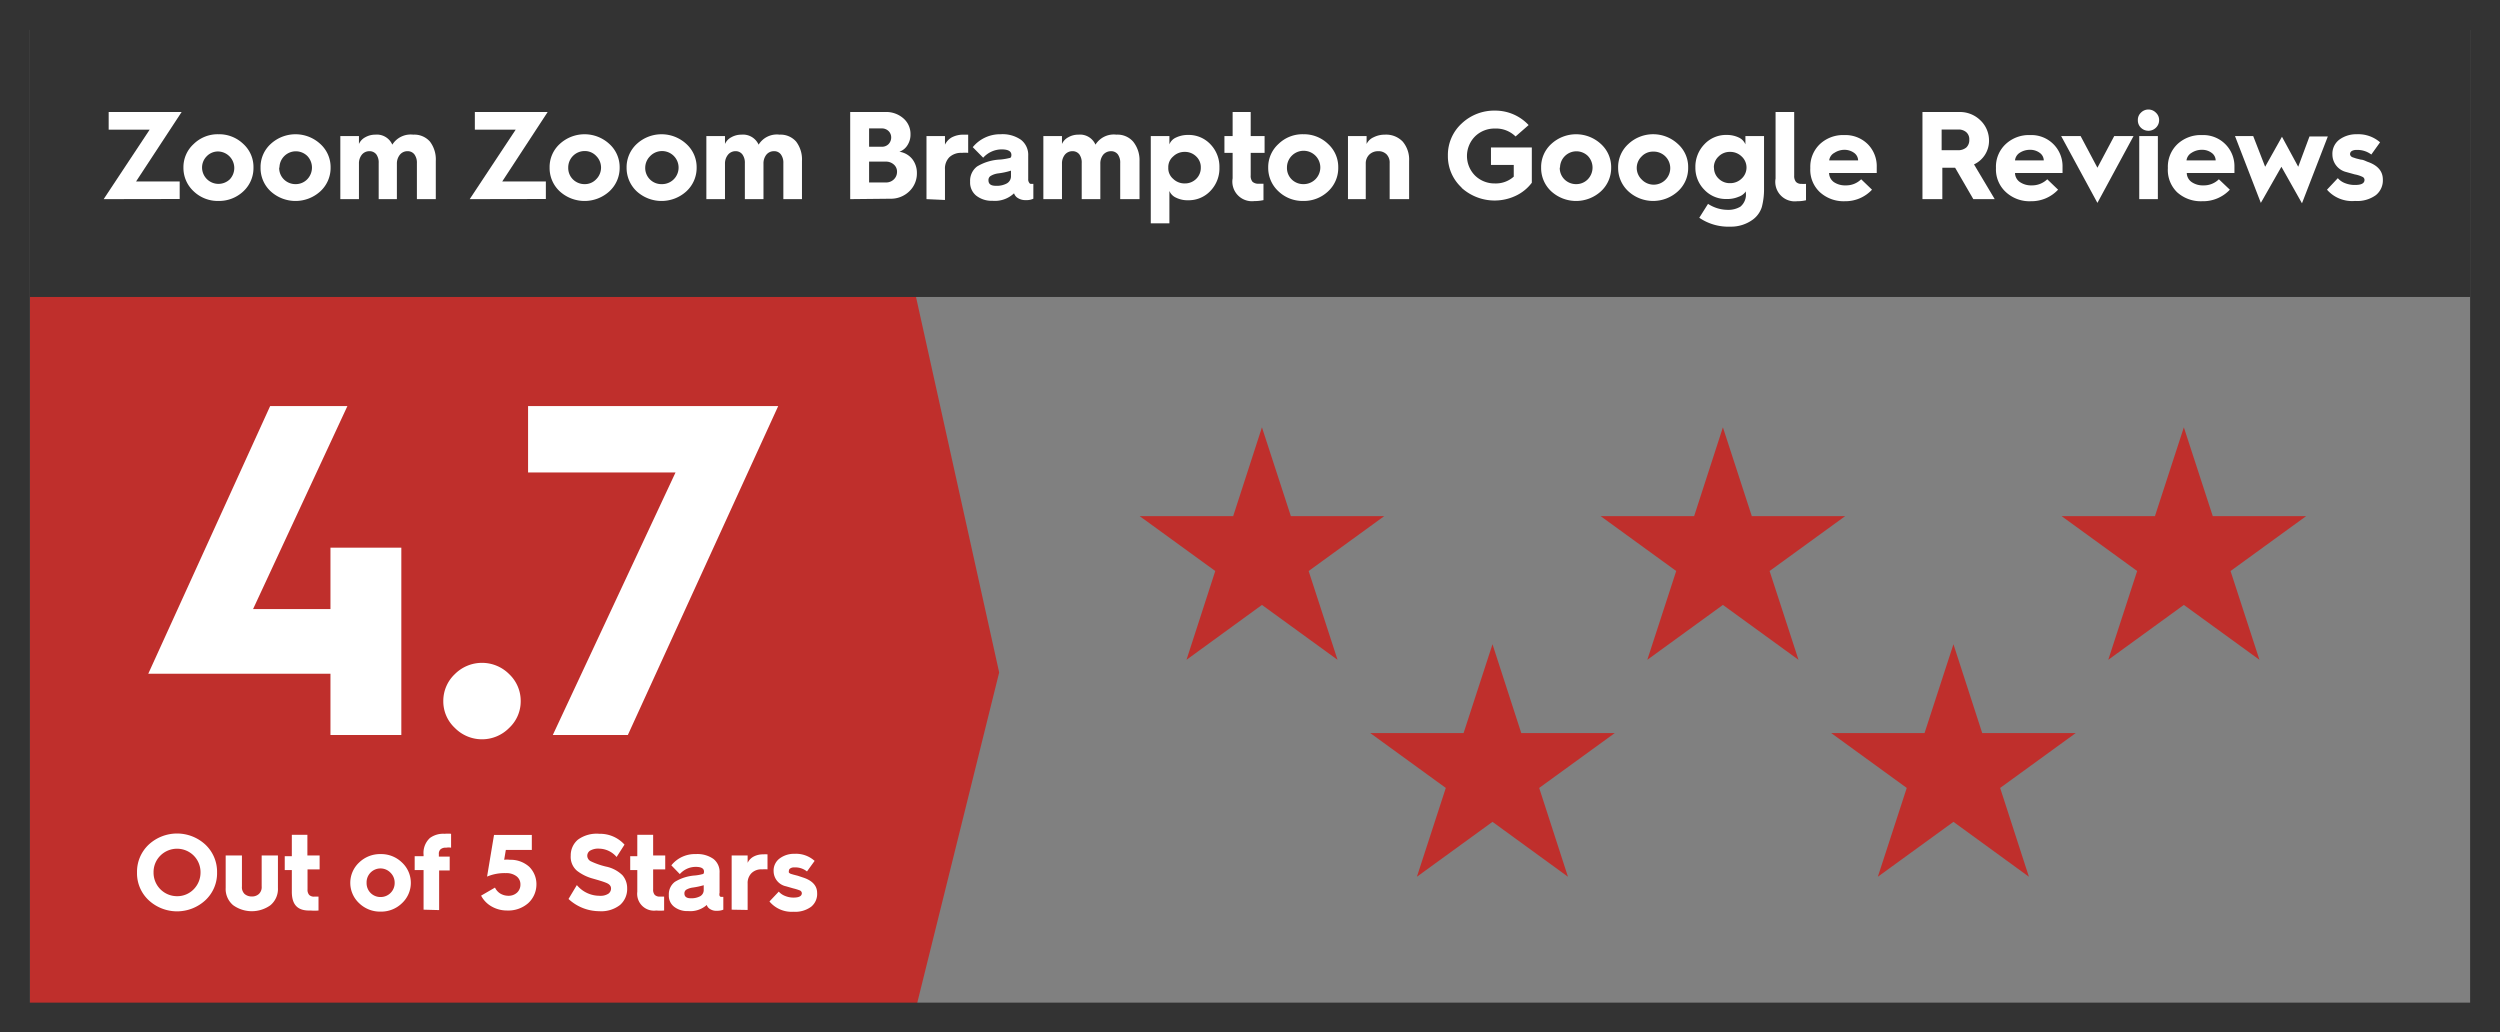 <svg xmlns="http://www.w3.org/2000/svg" viewBox="0 0 179.9 74.29"><rect x="0" y="0" width="179.9" height="74.29" fill="#808080" stroke="none"/><defs><style>.cls-1{fill:#bf2f2c;}.cls-2{fill:#333;}.cls-3{fill:#fff;}</style></defs><g id="Layer_2" data-name="Layer 2"><g id="Layer_1-2" data-name="Layer 1"><polygon class="cls-1" points="65.85 72.79 2.15 72.79 2.15 21.07 65.85 21.07 71.9 48.39 65.85 72.79"/><path class="cls-2" d="M177.75,2.15v70H2.15v-70h175.6M179.9,0H0V74.29H179.9V0Z"/><rect class="cls-2" x="2.15" y="2.08" width="175.6" height="19.29"/><path class="cls-3" d="M10.67,48.48l8.77-19.26H25L18.21,43.83h5.57V39.41h5.1V52.89h-5.1V48.48Z"/><path class="cls-3" d="M32.73,52.38a2.61,2.61,0,0,1-.83-1.93,2.65,2.65,0,0,1,.83-1.94,2.76,2.76,0,0,1,3.91,0,2.65,2.65,0,0,1,.83,1.94,2.61,2.61,0,0,1-.83,1.93,2.74,2.74,0,0,1-3.91,0Z"/><path class="cls-3" d="M39.78,52.89,48.61,34H38V29.22h18L45.18,52.89Z"/><path class="cls-3" d="M9.86,62.78a2.68,2.68,0,0,1,.84-2,3,3,0,0,1,4.08,0,2.68,2.68,0,0,1,.84,2,2.65,2.65,0,0,1-.84,2,3,3,0,0,1-4.08,0A2.65,2.65,0,0,1,9.86,62.78Zm1.19,0a1.69,1.69,0,0,0,1.69,1.71,1.64,1.64,0,0,0,1.2-.5,1.71,1.71,0,0,0,.49-1.21,1.69,1.69,0,0,0-.49-1.21,1.7,1.7,0,0,0-2.4,0A1.67,1.67,0,0,0,11.05,62.78Z"/><path class="cls-3" d="M16.24,63.89V61.56h1.17v2.23a.67.67,0,0,0,.19.54.77.77,0,0,0,.52.18.72.72,0,0,0,.51-.18.67.67,0,0,0,.2-.54V61.56H20v2.33a1.52,1.52,0,0,1-.54,1.25,2.3,2.3,0,0,1-2.68,0A1.52,1.52,0,0,1,16.24,63.89Z"/><path class="cls-3" d="M21,64.17V62.61h-.51v-1H21V60.07h1.12v1.49H23v1h-.87V64a.56.56,0,0,0,.12.4.49.49,0,0,0,.38.12l.29,0v1a3,3,0,0,1-.57,0C21.41,65.56,21,65.1,21,64.17Z"/><path class="cls-3" d="M25.85,65a2,2,0,0,1,0-2.94,2.16,2.16,0,0,1,1.54-.6,2.14,2.14,0,0,1,1.53.6,2,2,0,0,1,0,2.94,2.14,2.14,0,0,1-1.53.6A2.16,2.16,0,0,1,25.85,65Zm.53-1.47a1,1,0,0,0,.29.73,1,1,0,0,0,.72.29,1,1,0,0,0,.72-.3,1,1,0,0,0,.29-.72,1,1,0,0,0-.29-.72,1,1,0,0,0-1.73.72Z"/><path class="cls-3" d="M30.48,65.46V62.61h-.64v-1h.64v-.11a1.45,1.45,0,0,1,.46-1.2A1.62,1.62,0,0,1,32,60a2.38,2.38,0,0,1,.46,0v1a1,1,0,0,0-.35,0,.56.56,0,0,0-.4.11.42.42,0,0,0-.13.35v.18h.78v1H31.6v2.85Z"/><path class="cls-3" d="M34.62,64.45l1-.58a1,1,0,0,0,.38.43,1.15,1.15,0,0,0,.58.16.89.89,0,0,0,.63-.23.78.78,0,0,0,.24-.59.72.72,0,0,0-.29-.59,1.2,1.2,0,0,0-.76-.22,3.22,3.22,0,0,0-1.35.25l.5-3h2.72v1.08H36.4l-.12.71a1.58,1.58,0,0,1,.41,0,2,2,0,0,1,1.39.5,1.76,1.76,0,0,1,.52,1.33A1.82,1.82,0,0,1,38,65a2.17,2.17,0,0,1-1.5.52,2.21,2.21,0,0,1-1.14-.3A1.91,1.91,0,0,1,34.62,64.45Z"/><path class="cls-3" d="M40.91,64.69l.6-1a2.12,2.12,0,0,0,1.62.77,1.05,1.05,0,0,0,.65-.15.46.46,0,0,0,.19-.38c0-.17-.11-.3-.32-.39s-.54-.19-1-.32a3.23,3.23,0,0,1-1.13-.56,1.31,1.31,0,0,1-.45-1.09,1.47,1.47,0,0,1,.52-1.15A2.29,2.29,0,0,1,43.13,60a2.37,2.37,0,0,1,1.81.78l-.57.89a1.68,1.68,0,0,0-1.23-.6,1.17,1.17,0,0,0-.69.15.44.44,0,0,0-.19.37.45.45,0,0,0,.26.39,5.38,5.38,0,0,0,1.09.38,2.37,2.37,0,0,1,1.18.62,1.41,1.41,0,0,1,.34.94,1.52,1.52,0,0,1-.51,1.2,2.2,2.2,0,0,1-1.5.45A3.27,3.27,0,0,1,40.91,64.69Z"/><path class="cls-3" d="M45.86,64.17V62.61h-.51v-1h.51V60.07H47v1.49h.87v1H47V64a.56.56,0,0,0,.12.4.51.51,0,0,0,.38.12l.29,0v1a2.9,2.9,0,0,1-.56,0A1.21,1.21,0,0,1,45.86,64.17Z"/><path class="cls-3" d="M49.51,65.56a1.52,1.52,0,0,1-1-.31,1,1,0,0,1-.38-.84,1.12,1.12,0,0,1,.43-.95A3.19,3.19,0,0,1,50,63a3.21,3.21,0,0,0,.56-.1c.07,0,.1-.08.1-.18v0c0-.23-.2-.34-.6-.34a1.52,1.52,0,0,0-1.14.52l-.61-.63a2.16,2.16,0,0,1,1.76-.81,2,2,0,0,1,1.27.35,1.18,1.18,0,0,1,.44,1v1.44a.38.38,0,0,0,0,.21.15.15,0,0,0,.1.08h.17v.92a1.15,1.15,0,0,1-.46.08.82.82,0,0,1-.56-.17.49.49,0,0,1-.17-.25A1.78,1.78,0,0,1,49.51,65.56Zm.2-.92a1.34,1.34,0,0,0,.68-.15.51.51,0,0,0,.25-.46V63.7a5.27,5.27,0,0,1-.8.17,1.29,1.29,0,0,0-.45.15.31.31,0,0,0-.14.27C49.25,64.52,49.4,64.64,49.71,64.64Z"/><path class="cls-3" d="M52.65,65.46v-3.9H53.8v.53a1,1,0,0,1,.43-.45,1.42,1.42,0,0,1,.7-.16,1.73,1.73,0,0,1,.3,0v1.08a2.22,2.22,0,0,0-.38,0,1,1,0,0,0-.77.27,1,1,0,0,0-.28.75v1.9Z"/><path class="cls-3" d="M55.37,64.87l.67-.71a1.16,1.16,0,0,0,.45.31,1.56,1.56,0,0,0,.62.12c.39,0,.59-.11.59-.32a.23.23,0,0,0-.13-.19,3.56,3.56,0,0,0-.48-.15l-.52-.15a1.12,1.12,0,0,1-.9-1.08,1.08,1.08,0,0,1,.44-.93,1.73,1.73,0,0,1,1.07-.33,2,2,0,0,1,1.44.51l-.55.76a1.34,1.34,0,0,0-.92-.29.45.45,0,0,0-.28.07.2.2,0,0,0-.1.18.21.21,0,0,0,0,.12.36.36,0,0,0,.13.09l.2.06.31.08.39.13c.64.21,1,.58,1,1.1a1.18,1.18,0,0,1-.43,1,1.94,1.94,0,0,1-1.28.36A2.07,2.07,0,0,1,55.37,64.87Z"/><path class="cls-3" d="M7.46,14.33l3.31-5H7.82V8.06h5.25l-3.28,5h3.14v1.26Z"/><path class="cls-3" d="M13.94,13.77a2.29,2.29,0,0,1-.74-1.71,2.25,2.25,0,0,1,.74-1.7,2.47,2.47,0,0,1,1.78-.7,2.51,2.51,0,0,1,1.79.7,2.24,2.24,0,0,1,.73,1.7,2.28,2.28,0,0,1-.73,1.71,2.54,2.54,0,0,1-1.79.69A2.5,2.5,0,0,1,13.94,13.77Zm.6-1.71a1.18,1.18,0,0,0,2,.84,1.19,1.19,0,0,0-.84-2,1.13,1.13,0,0,0-.83.35A1.15,1.15,0,0,0,14.54,12.06Z"/><path class="cls-3" d="M19.48,13.77a2.28,2.28,0,0,1-.73-1.71,2.24,2.24,0,0,1,.73-1.7,2.63,2.63,0,0,1,3.57,0,2.25,2.25,0,0,1,.74,1.7,2.29,2.29,0,0,1-.74,1.71,2.65,2.65,0,0,1-3.57,0Zm.61-1.71a1.15,1.15,0,0,0,.34.85,1.18,1.18,0,0,0,.84.34,1.15,1.15,0,0,0,.84-.35,1.21,1.21,0,0,0,0-1.68,1.18,1.18,0,0,0-2,.84Z"/><path class="cls-3" d="M24.49,14.33V9.79h1.34v.57a1,1,0,0,1,.45-.48A1.44,1.44,0,0,1,27,9.69a1.21,1.21,0,0,1,1.23.72,1.56,1.56,0,0,1,1.51-.72,1.49,1.49,0,0,1,1.2.5,2.12,2.12,0,0,1,.42,1.39v2.75H30V11.74a1,1,0,0,0-.18-.63.6.6,0,0,0-.5-.23.69.69,0,0,0-.54.25,1,1,0,0,0-.22.65v2.55H27.25V11.74a1,1,0,0,0-.17-.63.61.61,0,0,0-.5-.23.69.69,0,0,0-.54.25,1,1,0,0,0-.21.65v2.55Z"/><path class="cls-3" d="M33.8,14.33l3.31-5H34.17V8.06h5.24l-3.27,5h3.14v1.26Z"/><path class="cls-3" d="M40.28,13.77a2.28,2.28,0,0,1-.73-1.71,2.24,2.24,0,0,1,.73-1.7,2.63,2.63,0,0,1,3.57,0,2.25,2.25,0,0,1,.74,1.7,2.29,2.29,0,0,1-.74,1.71,2.65,2.65,0,0,1-3.57,0Zm.61-1.71a1.15,1.15,0,0,0,.34.85,1.18,1.18,0,0,0,.84.34,1.11,1.11,0,0,0,.83-.35,1.18,1.18,0,0,0,0-1.68,1.11,1.11,0,0,0-.83-.35,1.18,1.18,0,0,0-1.18,1.19Z"/><path class="cls-3" d="M45.82,13.77a2.31,2.31,0,0,1-.73-1.71,2.28,2.28,0,0,1,.73-1.7,2.63,2.63,0,0,1,3.57,0,2.25,2.25,0,0,1,.74,1.7,2.29,2.29,0,0,1-.74,1.71,2.65,2.65,0,0,1-3.57,0Zm.61-1.71a1.16,1.16,0,0,0,1.18,1.19,1.19,1.19,0,1,0-.84-2A1.18,1.18,0,0,0,46.43,12.06Z"/><path class="cls-3" d="M50.83,14.33V9.79h1.34v.57a1,1,0,0,1,.45-.48,1.47,1.47,0,0,1,.73-.19,1.23,1.23,0,0,1,1.24.72,1.54,1.54,0,0,1,1.51-.72,1.48,1.48,0,0,1,1.19.5,2.12,2.12,0,0,1,.42,1.39v2.75H56.37V11.74a1,1,0,0,0-.18-.63.59.59,0,0,0-.5-.23.69.69,0,0,0-.54.25,1,1,0,0,0-.21.65v2.55H53.6V11.74a1,1,0,0,0-.18-.63.6.6,0,0,0-.5-.23.69.69,0,0,0-.53.25,1,1,0,0,0-.22.65v2.55Z"/><path class="cls-3" d="M61.18,14.33V8.06h2.5A1.88,1.88,0,0,1,65,8.51a1.48,1.48,0,0,1,.52,1.15,1.4,1.4,0,0,1-.22.79,1.12,1.12,0,0,1-.58.47,1.46,1.46,0,0,1,.93.53,1.61,1.61,0,0,1,.33,1,1.77,1.77,0,0,1-.55,1.32,1.89,1.89,0,0,1-1.36.53Zm1.36-3.77h.91a.66.66,0,0,0,.49-.19.69.69,0,0,0,.19-.48.64.64,0,0,0-.19-.46.69.69,0,0,0-.48-.19h-.92Zm0,2.57h1.2a.79.79,0,0,0,.58-.22.74.74,0,0,0,.23-.54.67.67,0,0,0-.23-.53.84.84,0,0,0-.59-.21H62.54Z"/><path class="cls-3" d="M66.67,14.33V9.79H68v.62a1.21,1.21,0,0,1,.5-.53,1.77,1.77,0,0,1,.82-.19l.35,0V11a2.15,2.15,0,0,0-.45,0,1.23,1.23,0,0,0-.9.31,1.15,1.15,0,0,0-.32.87v2.21Z"/><path class="cls-3" d="M71.43,14.45a1.81,1.81,0,0,1-1.18-.37,1.21,1.21,0,0,1-.44-1,1.29,1.29,0,0,1,.5-1.1A3.51,3.51,0,0,1,72,11.48a4.83,4.83,0,0,0,.65-.11c.09,0,.13-.1.13-.22v0c0-.27-.24-.4-.71-.4a1.8,1.8,0,0,0-1.32.6L70,10.59a2.54,2.54,0,0,1,2-.93,2.32,2.32,0,0,1,1.47.4,1.37,1.37,0,0,1,.52,1.15v1.68a.38.38,0,0,0,.06.24.17.17,0,0,0,.11.1h.2V14.3a1.16,1.16,0,0,1-.54.1,1,1,0,0,1-.65-.2.66.66,0,0,1-.2-.29A2,2,0,0,1,71.43,14.45Zm.23-1.08a1.52,1.52,0,0,0,.79-.17.59.59,0,0,0,.3-.54v-.38a5.2,5.2,0,0,1-.94.2,1.4,1.4,0,0,0-.52.18.34.34,0,0,0-.16.31C71.13,13.24,71.3,13.37,71.66,13.37Z"/><path class="cls-3" d="M75.08,14.33V9.79h1.34v.57a1,1,0,0,1,.45-.48,1.44,1.44,0,0,1,.73-.19,1.21,1.21,0,0,1,1.23.72,1.55,1.55,0,0,1,1.51-.72,1.49,1.49,0,0,1,1.2.5A2.12,2.12,0,0,1,82,11.58v2.75H80.61V11.74a1,1,0,0,0-.17-.63.6.6,0,0,0-.5-.23.73.73,0,0,0-.55.25,1,1,0,0,0-.21.65v2.55H77.84V11.74a1,1,0,0,0-.17-.63.61.61,0,0,0-.5-.23.69.69,0,0,0-.54.25,1,1,0,0,0-.21.65v2.55Z"/><path class="cls-3" d="M82.81,16.07V9.79h1.34v.6a.89.89,0,0,1,.47-.49,2,2,0,0,1,.88-.19,2.14,2.14,0,0,1,1.61.68,2.33,2.33,0,0,1,.64,1.67,2.33,2.33,0,0,1-.64,1.67,2.14,2.14,0,0,1-1.61.68,1.84,1.84,0,0,1-.88-.19.91.91,0,0,1-.47-.48v2.33Zm1.61-4.81a1,1,0,0,0-.35.8,1,1,0,0,0,.35.81,1.17,1.17,0,0,0,.84.33,1.14,1.14,0,0,0,.82-.33,1.1,1.1,0,0,0,.33-.81,1.06,1.06,0,0,0-.33-.8,1.14,1.14,0,0,0-.82-.33A1.17,1.17,0,0,0,84.42,11.26Z"/><path class="cls-3" d="M88.7,12.83V11h-.59V9.79h.59V8.06H90V9.79h1V11H90v1.62a.65.65,0,0,0,.13.46.62.62,0,0,0,.45.14l.34,0v1.18a3,3,0,0,1-.66.07A1.41,1.41,0,0,1,88.7,12.83Z"/><path class="cls-3" d="M92,13.77a2.29,2.29,0,0,1-.74-1.71,2.25,2.25,0,0,1,.74-1.7,2.47,2.47,0,0,1,1.79-.7,2.5,2.5,0,0,1,1.78.7,2.24,2.24,0,0,1,.73,1.7,2.28,2.28,0,0,1-.73,1.71,2.53,2.53,0,0,1-1.78.69A2.51,2.51,0,0,1,92,13.77Zm.61-1.71a1.15,1.15,0,0,0,.34.85,1.18,1.18,0,0,0,.84.34,1.2,1.2,0,1,0-1.18-1.19Z"/><path class="cls-3" d="M97,14.33V9.79h1.34v.57a1,1,0,0,1,.5-.48,1.77,1.77,0,0,1,.82-.19,1.65,1.65,0,0,1,1.28.5,2,2,0,0,1,.46,1.39v2.75H100V11.74a.85.85,0,0,0-.22-.63.81.81,0,0,0-.61-.23.9.9,0,0,0-.64.25.88.88,0,0,0-.25.65v2.55Z"/><path class="cls-3" d="M105.19,13.51a3.07,3.07,0,0,1-1-2.31,3.07,3.07,0,0,1,1-2.32,3.4,3.4,0,0,1,2.4-.92A3.28,3.28,0,0,1,110,9l-.94.82a2,2,0,0,0-1.49-.57,2,2,0,0,0-1.42.56,2,2,0,0,0,0,2.83,2,2,0,0,0,1.42.56,1.93,1.93,0,0,0,1.36-.49v-.84h-1.64V10.61h2.94v2.54a3.08,3.08,0,0,1-1.14.93,3.55,3.55,0,0,1-3.92-.57Z"/><path class="cls-3" d="M111.63,13.77a2.28,2.28,0,0,1-.73-1.71,2.24,2.24,0,0,1,.73-1.7,2.63,2.63,0,0,1,3.57,0,2.25,2.25,0,0,1,.74,1.7,2.29,2.29,0,0,1-.74,1.71,2.65,2.65,0,0,1-3.57,0Zm.61-1.71a1.15,1.15,0,0,0,.34.85,1.18,1.18,0,0,0,.84.34,1.15,1.15,0,0,0,.84-.35,1.21,1.21,0,0,0,0-1.68,1.18,1.18,0,0,0-2,.84Z"/><path class="cls-3" d="M117.18,13.77a2.29,2.29,0,0,1-.74-1.71,2.25,2.25,0,0,1,.74-1.7,2.61,2.61,0,0,1,3.56,0,2.21,2.21,0,0,1,.74,1.7,2.25,2.25,0,0,1-.74,1.71,2.64,2.64,0,0,1-3.56,0Zm.6-1.71a1.15,1.15,0,0,0,.35.85,1.19,1.19,0,1,0,.83-2,1.11,1.11,0,0,0-.83.35A1.15,1.15,0,0,0,117.78,12.06Z"/><path class="cls-3" d="M122,12.06a2.33,2.33,0,0,1,.64-1.67,2.13,2.13,0,0,1,1.61-.68,2,2,0,0,1,.88.19.93.93,0,0,1,.47.49v-.6h1.34v3.78a5,5,0,0,1-.16,1.33,1.79,1.79,0,0,1-.63.89,2.66,2.66,0,0,1-1.65.52,3.71,3.71,0,0,1-2.22-.64l.63-1a2.6,2.6,0,0,0,1.4.43,1.68,1.68,0,0,0,.93-.23,1.12,1.12,0,0,0,.39-1v-.1a1,1,0,0,1-.52.39,2.06,2.06,0,0,1-.86.16,2.12,2.12,0,0,1-1.61-.67A2.23,2.23,0,0,1,122,12.06Zm1.34,0a1.06,1.06,0,0,0,.33.79,1.12,1.12,0,0,0,.82.33,1.17,1.17,0,0,0,.84-.33,1.08,1.08,0,0,0,0-1.59,1.17,1.17,0,0,0-.84-.33,1.12,1.12,0,0,0-.82.33A1.06,1.06,0,0,0,123.33,12.06Z"/><path class="cls-3" d="M127.77,12.85V8.06h1.34v4.59a.66.66,0,0,0,.13.44.51.51,0,0,0,.4.14,1.51,1.51,0,0,0,.32,0v1.18a2.64,2.64,0,0,1-.64.07A1.4,1.4,0,0,1,127.77,12.85Z"/><path class="cls-3" d="M130.27,12.09v0a2.25,2.25,0,0,1,.69-1.72,2.44,2.44,0,0,1,1.76-.65,2.28,2.28,0,0,1,1.69.66,2.25,2.25,0,0,1,.64,1.64c0,.15,0,.29,0,.43h-3.43a.83.83,0,0,0,.34.65,1.43,1.43,0,0,0,.86.24,1.53,1.53,0,0,0,1.11-.44l.78.75a2.61,2.61,0,0,1-1.95.83,2.53,2.53,0,0,1-1.8-.65A2.2,2.2,0,0,1,130.27,12.09Zm1.36-.55h2.08a.68.68,0,0,0-.29-.54,1.19,1.19,0,0,0-.7-.22A1.33,1.33,0,0,0,132,11,.71.71,0,0,0,131.63,11.54Z"/><path class="cls-3" d="M138.34,14.33V8.06H141a2.1,2.1,0,0,1,1.5.59,2,2,0,0,1,.63,1.48,1.87,1.87,0,0,1-1.08,1.7l1.49,2.5H142l-1.31-2.26h-.92v2.26Zm1.38-3.52h1.16a.91.91,0,0,0,.62-.2.73.73,0,0,0,.21-.56.67.67,0,0,0-.22-.54.83.83,0,0,0-.56-.19h-1.21Z"/><path class="cls-3" d="M143.63,12.09v0a2.22,2.22,0,0,1,.7-1.72,2.44,2.44,0,0,1,1.76-.65,2.24,2.24,0,0,1,2.33,2.3c0,.15,0,.29,0,.43H145a.81.81,0,0,0,.35.65,1.43,1.43,0,0,0,.86.24,1.56,1.56,0,0,0,1.11-.44l.78.75a2.62,2.62,0,0,1-1.95.83,2.5,2.5,0,0,1-1.8-.65A2.21,2.21,0,0,1,143.63,12.09Zm1.36-.55h2.08a.68.68,0,0,0-.29-.54,1.14,1.14,0,0,0-.69-.22,1.34,1.34,0,0,0-.76.22A.74.74,0,0,0,145,11.54Z"/><path class="cls-3" d="M150.93,14.6l-2.61-4.81h1.4l1.21,2.28,1.21-2.28h1.39Z"/><path class="cls-3" d="M155.14,9.19a.77.77,0,0,1-1.08,0,.73.73,0,0,1-.22-.54.7.7,0,0,1,.22-.54.75.75,0,0,1,1.08,0,.71.71,0,0,1,.23.54A.74.74,0,0,1,155.14,9.19Zm-1.2,5.14V9.79h1.34v4.54Z"/><path class="cls-3" d="M156,12.09v0a2.25,2.25,0,0,1,.69-1.72,2.45,2.45,0,0,1,1.77-.65,2.24,2.24,0,0,1,2.33,2.3c0,.15,0,.29,0,.43h-3.43a.81.81,0,0,0,.35.65,1.41,1.41,0,0,0,.86.24,1.52,1.52,0,0,0,1.1-.44l.79.75a2.64,2.64,0,0,1-2,.83,2.53,2.53,0,0,1-1.8-.65A2.24,2.24,0,0,1,156,12.09Zm1.36-.55h2.08a.68.68,0,0,0-.29-.54,1.14,1.14,0,0,0-.69-.22,1.34,1.34,0,0,0-.76.22A.74.74,0,0,0,157.34,11.54Z"/><path class="cls-3" d="M162.69,14.6l-1.86-4.81h1.31L163,12l1.21-2.16L165.38,12l.81-2.18h1.32l-1.86,4.81L164.17,12Z"/><path class="cls-3" d="M167.45,13.65l.78-.83a1.27,1.27,0,0,0,.52.36,1.88,1.88,0,0,0,.72.13c.46,0,.68-.12.68-.37a.24.24,0,0,0-.14-.21,2.13,2.13,0,0,0-.56-.18l-.61-.17a1.3,1.3,0,0,1-1-1.26,1.27,1.27,0,0,1,.51-1.08,2.06,2.06,0,0,1,1.25-.38,2.39,2.39,0,0,1,1.67.58l-.63.88a1.66,1.66,0,0,0-1.08-.33.62.62,0,0,0-.33.08.26.26,0,0,0-.12.21.2.2,0,0,0,.05.14.27.27,0,0,0,.14.1l.24.08.36.09c.15,0,.31.09.46.15.74.25,1.11.68,1.11,1.28a1.36,1.36,0,0,1-.5,1.12,2.28,2.28,0,0,1-1.5.42A2.4,2.4,0,0,1,167.45,13.65Z"/><polygon class="cls-1" points="107.4 46.36 109.47 52.75 116.2 52.75 110.76 56.7 112.83 63.09 107.4 59.14 101.96 63.09 104.04 56.7 98.6 52.75 105.32 52.75 107.4 46.36"/><polygon class="cls-1" points="140.57 46.36 142.64 52.75 149.37 52.75 143.93 56.7 146 63.09 140.57 59.14 135.13 63.09 137.21 56.7 131.77 52.75 138.49 52.75 140.57 46.36"/><polygon class="cls-1" points="90.81 30.75 92.89 37.14 99.61 37.14 94.17 41.09 96.25 47.48 90.81 43.53 85.38 47.48 87.45 41.09 82.01 37.14 88.74 37.14 90.81 30.75"/><polygon class="cls-1" points="123.98 30.75 126.06 37.14 132.78 37.14 127.34 41.09 129.42 47.48 123.98 43.53 118.54 47.48 120.62 41.09 115.18 37.14 121.91 37.14 123.98 30.75"/><polygon class="cls-1" points="157.15 30.75 159.23 37.14 165.95 37.14 160.51 41.09 162.59 47.48 157.15 43.53 151.71 47.48 153.79 41.09 148.35 37.14 155.07 37.14 157.15 30.75"/></g></g></svg>